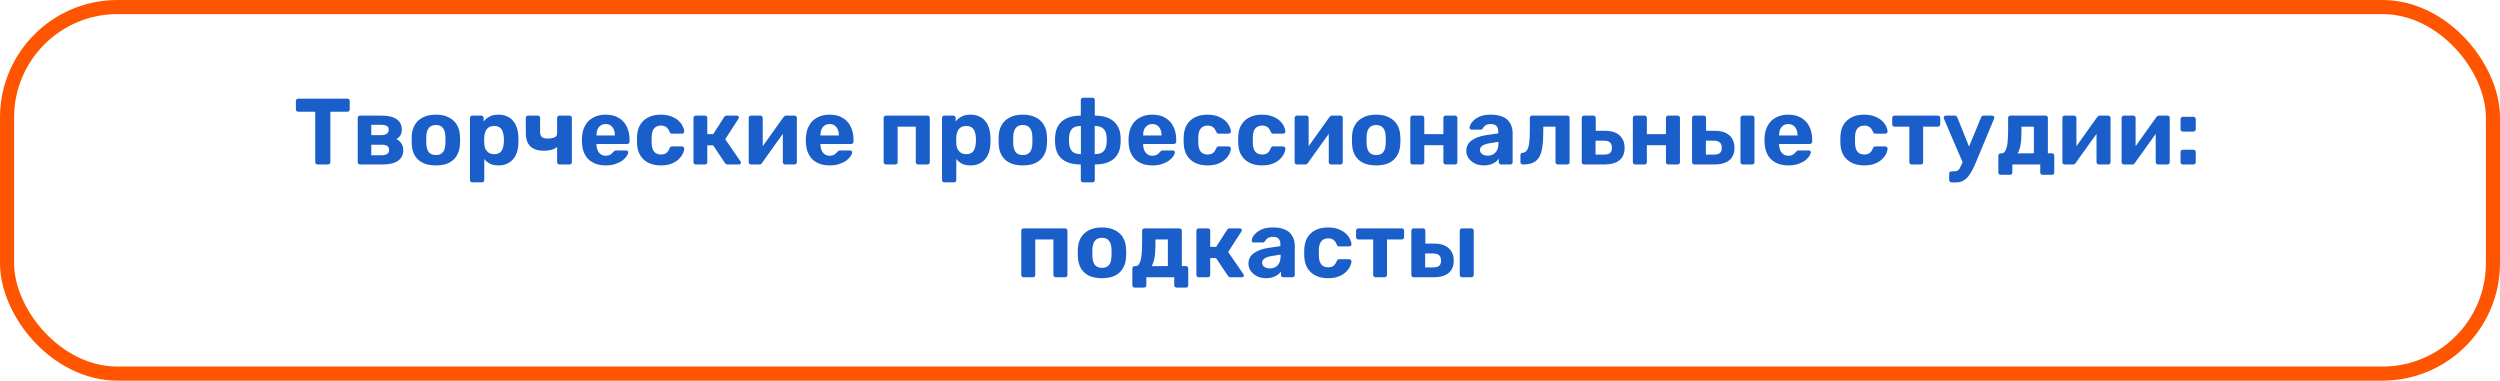 <?xml version="1.0" encoding="UTF-8"?> <svg xmlns="http://www.w3.org/2000/svg" width="532" height="81" viewBox="0 0 532 81" fill="none"><rect x="1.5" y="1.5" width="529" height="78" rx="23.5" stroke="#FF5400" stroke-width="3"></rect><path d="M67.582 35C67.435 35 67.315 34.953 67.222 34.86C67.128 34.767 67.082 34.647 67.082 34.5V23.78H63.441C63.308 23.78 63.195 23.733 63.102 23.64C63.008 23.547 62.962 23.433 62.962 23.3V21.5C62.962 21.353 63.008 21.233 63.102 21.14C63.195 21.047 63.308 21 63.441 21H73.921C74.068 21 74.188 21.047 74.281 21.14C74.375 21.233 74.421 21.353 74.421 21.5V23.3C74.421 23.433 74.375 23.547 74.281 23.64C74.188 23.733 74.068 23.78 73.921 23.78H70.302V34.5C70.302 34.647 70.255 34.767 70.162 34.86C70.068 34.953 69.948 35 69.802 35H67.582ZM76.605 35C76.472 35 76.359 34.953 76.265 34.86C76.172 34.767 76.125 34.647 76.125 34.5V25.1C76.125 24.953 76.172 24.833 76.265 24.74C76.359 24.647 76.472 24.6 76.605 24.6H81.165C82.659 24.6 83.752 24.867 84.445 25.4C85.152 25.92 85.505 26.627 85.505 27.52C85.505 28.053 85.405 28.48 85.205 28.8C85.005 29.107 84.725 29.373 84.365 29.6C84.819 29.813 85.172 30.133 85.425 30.56C85.692 30.973 85.825 31.44 85.825 31.96C85.825 32.907 85.459 33.653 84.725 34.2C83.992 34.733 82.892 35 81.425 35H76.605ZM79.005 33.04H81.245C81.712 33.04 82.085 32.953 82.365 32.78C82.659 32.593 82.805 32.307 82.805 31.92C82.805 31.52 82.672 31.233 82.405 31.06C82.139 30.887 81.752 30.8 81.245 30.8H79.005V33.04ZM79.005 28.76H81.165C81.645 28.76 82.025 28.66 82.305 28.46C82.585 28.26 82.725 27.973 82.725 27.6C82.725 27.213 82.585 26.947 82.305 26.8C82.025 26.64 81.645 26.56 81.165 26.56H79.005V28.76ZM92.76 35.2C91.654 35.2 90.727 35.02 89.98 34.66C89.234 34.287 88.66 33.76 88.26 33.08C87.874 32.4 87.66 31.607 87.62 30.7C87.607 30.433 87.6 30.133 87.6 29.8C87.6 29.453 87.607 29.153 87.62 28.9C87.66 27.98 87.887 27.187 88.3 26.52C88.714 25.84 89.294 25.32 90.04 24.96C90.787 24.587 91.694 24.4 92.76 24.4C93.814 24.4 94.714 24.587 95.46 24.96C96.207 25.32 96.787 25.84 97.2 26.52C97.614 27.187 97.84 27.98 97.88 28.9C97.907 29.153 97.92 29.453 97.92 29.8C97.92 30.133 97.907 30.433 97.88 30.7C97.84 31.607 97.62 32.4 97.22 33.08C96.834 33.76 96.267 34.287 95.52 34.66C94.774 35.02 93.854 35.2 92.76 35.2ZM92.76 33C93.414 33 93.907 32.8 94.24 32.4C94.574 31.987 94.754 31.387 94.78 30.6C94.794 30.4 94.8 30.133 94.8 29.8C94.8 29.467 94.794 29.2 94.78 29C94.754 28.227 94.574 27.633 94.24 27.22C93.907 26.807 93.414 26.6 92.76 26.6C92.107 26.6 91.607 26.807 91.26 27.22C90.927 27.633 90.747 28.227 90.72 29C90.707 29.2 90.7 29.467 90.7 29.8C90.7 30.133 90.707 30.4 90.72 30.6C90.747 31.387 90.927 31.987 91.26 32.4C91.607 32.8 92.107 33 92.76 33ZM100.512 38.8C100.365 38.8 100.245 38.753 100.152 38.66C100.059 38.567 100.012 38.447 100.012 38.3V25.1C100.012 24.953 100.059 24.833 100.152 24.74C100.245 24.647 100.365 24.6 100.512 24.6H102.412C102.559 24.6 102.679 24.647 102.772 24.74C102.865 24.833 102.912 24.953 102.912 25.1V25.86C103.232 25.433 103.645 25.087 104.152 24.82C104.659 24.54 105.292 24.4 106.052 24.4C106.745 24.4 107.345 24.513 107.852 24.74C108.372 24.953 108.805 25.267 109.152 25.68C109.512 26.08 109.785 26.567 109.972 27.14C110.172 27.713 110.285 28.36 110.312 29.08C110.325 29.333 110.332 29.573 110.332 29.8C110.332 30.027 110.325 30.273 110.312 30.54C110.299 31.22 110.192 31.847 109.992 32.42C109.805 32.993 109.532 33.487 109.172 33.9C108.812 34.313 108.372 34.633 107.852 34.86C107.345 35.087 106.745 35.2 106.052 35.2C105.372 35.2 104.779 35.08 104.272 34.84C103.779 34.587 103.372 34.247 103.052 33.82V38.3C103.052 38.447 103.005 38.567 102.912 38.66C102.819 38.753 102.705 38.8 102.572 38.8H100.512ZM105.152 32.8C105.659 32.8 106.059 32.693 106.352 32.48C106.645 32.253 106.852 31.96 106.972 31.6C107.105 31.24 107.185 30.847 107.212 30.42C107.239 30.007 107.239 29.593 107.212 29.18C107.185 28.753 107.105 28.36 106.972 28C106.852 27.64 106.645 27.353 106.352 27.14C106.059 26.913 105.659 26.8 105.152 26.8C104.659 26.8 104.259 26.913 103.952 27.14C103.645 27.367 103.425 27.653 103.292 28C103.159 28.347 103.079 28.72 103.052 29.12C103.039 29.36 103.032 29.607 103.032 29.86C103.032 30.113 103.039 30.367 103.052 30.62C103.065 30.993 103.145 31.347 103.292 31.68C103.452 32 103.679 32.267 103.972 32.48C104.279 32.693 104.672 32.8 105.152 32.8ZM119.033 35C118.9 35 118.787 34.953 118.693 34.86C118.6 34.767 118.553 34.647 118.553 34.5V31.28C118.233 31.547 117.833 31.747 117.353 31.88C116.873 32.013 116.333 32.08 115.733 32.08C114.507 32.08 113.56 31.78 112.893 31.18C112.227 30.567 111.893 29.587 111.893 28.24V25.1C111.893 24.953 111.94 24.833 112.033 24.74C112.127 24.647 112.24 24.6 112.373 24.6H114.453C114.587 24.6 114.7 24.647 114.793 24.74C114.887 24.833 114.933 24.953 114.933 25.1V28.08C114.933 28.587 115.06 28.947 115.313 29.16C115.58 29.373 116.007 29.48 116.593 29.48C117.167 29.48 117.633 29.4 117.993 29.24C118.367 29.067 118.553 28.793 118.553 28.42V25.1C118.553 24.953 118.6 24.833 118.693 24.74C118.787 24.647 118.9 24.6 119.033 24.6H121.193C121.34 24.6 121.46 24.647 121.553 24.74C121.647 24.833 121.693 24.953 121.693 25.1V34.5C121.693 34.647 121.647 34.767 121.553 34.86C121.46 34.953 121.34 35 121.193 35H119.033ZM128.91 35.2C127.376 35.2 126.156 34.773 125.25 33.92C124.356 33.067 123.883 31.827 123.83 30.2C123.83 30.093 123.83 29.953 123.83 29.78C123.83 29.593 123.83 29.447 123.83 29.34C123.883 28.313 124.116 27.433 124.53 26.7C124.943 25.953 125.523 25.387 126.27 25C127.016 24.6 127.89 24.4 128.89 24.4C130.01 24.4 130.943 24.633 131.69 25.1C132.45 25.553 133.016 26.18 133.39 26.98C133.776 27.767 133.97 28.673 133.97 29.7V30.16C133.97 30.293 133.916 30.407 133.81 30.5C133.716 30.593 133.603 30.64 133.47 30.64H126.93C126.93 30.653 126.93 30.68 126.93 30.72C126.93 30.747 126.93 30.773 126.93 30.8C126.943 31.227 127.023 31.62 127.17 31.98C127.33 32.327 127.55 32.607 127.83 32.82C128.123 33.033 128.47 33.14 128.87 33.14C129.203 33.14 129.476 33.093 129.69 33C129.903 32.907 130.076 32.793 130.21 32.66C130.356 32.527 130.463 32.413 130.53 32.32C130.65 32.187 130.743 32.107 130.81 32.08C130.89 32.04 131.01 32.02 131.17 32.02H133.25C133.383 32.02 133.49 32.06 133.57 32.14C133.663 32.207 133.703 32.307 133.69 32.44C133.676 32.653 133.563 32.92 133.35 33.24C133.15 33.547 132.85 33.853 132.45 34.16C132.05 34.453 131.55 34.7 130.95 34.9C130.363 35.1 129.683 35.2 128.91 35.2ZM126.93 28.82H130.85V28.78C130.85 28.3 130.77 27.887 130.61 27.54C130.463 27.18 130.243 26.9 129.95 26.7C129.656 26.5 129.303 26.4 128.89 26.4C128.476 26.4 128.123 26.5 127.83 26.7C127.536 26.9 127.31 27.18 127.15 27.54C127.003 27.887 126.93 28.3 126.93 28.78V28.82ZM140.589 35.2C139.616 35.2 138.756 35.02 138.009 34.66C137.276 34.3 136.696 33.78 136.269 33.1C135.842 32.407 135.609 31.58 135.569 30.62C135.556 30.407 135.549 30.14 135.549 29.82C135.549 29.487 135.556 29.213 135.569 29C135.609 28.027 135.836 27.2 136.249 26.52C136.676 25.827 137.262 25.3 138.009 24.94C138.756 24.58 139.616 24.4 140.589 24.4C141.482 24.4 142.242 24.527 142.869 24.78C143.496 25.02 144.009 25.327 144.409 25.7C144.809 26.073 145.102 26.467 145.289 26.88C145.489 27.28 145.596 27.633 145.609 27.94C145.622 28.073 145.576 28.193 145.469 28.3C145.376 28.393 145.262 28.44 145.129 28.44H142.989C142.856 28.44 142.749 28.407 142.669 28.34C142.602 28.26 142.536 28.153 142.469 28.02C142.282 27.553 142.042 27.22 141.749 27.02C141.456 26.82 141.089 26.72 140.649 26.72C140.049 26.72 139.576 26.913 139.229 27.3C138.882 27.687 138.696 28.287 138.669 29.1C138.656 29.62 138.656 30.093 138.669 30.52C138.709 31.347 138.896 31.947 139.229 32.32C139.576 32.693 140.049 32.88 140.649 32.88C141.116 32.88 141.489 32.78 141.769 32.58C142.049 32.38 142.282 32.047 142.469 31.58C142.522 31.447 142.589 31.347 142.669 31.28C142.749 31.2 142.856 31.16 142.989 31.16H145.129C145.262 31.16 145.376 31.213 145.469 31.32C145.576 31.413 145.622 31.527 145.609 31.66C145.596 31.887 145.529 32.153 145.409 32.46C145.302 32.767 145.122 33.08 144.869 33.4C144.629 33.72 144.316 34.02 143.929 34.3C143.542 34.567 143.069 34.787 142.509 34.96C141.962 35.12 141.322 35.2 140.589 35.2ZM148.051 35C147.917 35 147.804 34.953 147.711 34.86C147.617 34.767 147.571 34.647 147.571 34.5V25.1C147.571 24.953 147.617 24.833 147.711 24.74C147.804 24.647 147.917 24.6 148.051 24.6H150.011C150.157 24.6 150.277 24.647 150.371 24.74C150.464 24.833 150.511 24.953 150.511 25.1V28.54H151.771L154.091 24.92C154.131 24.84 154.191 24.767 154.271 24.7C154.364 24.633 154.484 24.6 154.631 24.6H156.811C156.931 24.6 157.031 24.64 157.111 24.72C157.204 24.787 157.251 24.873 157.251 24.98C157.251 25.02 157.237 25.067 157.211 25.12C157.197 25.173 157.177 25.22 157.151 25.26L154.331 29.62L157.591 34.36C157.644 34.44 157.671 34.527 157.671 34.62C157.671 34.727 157.631 34.82 157.551 34.9C157.471 34.967 157.371 35 157.251 35H154.831C154.697 35 154.584 34.973 154.491 34.92C154.411 34.853 154.337 34.773 154.271 34.68L151.751 30.92H150.511V34.5C150.511 34.647 150.464 34.767 150.371 34.86C150.277 34.953 150.157 35 150.011 35H148.051ZM159.788 35C159.668 35 159.562 34.953 159.468 34.86C159.375 34.767 159.328 34.653 159.328 34.52V25.1C159.328 24.953 159.375 24.833 159.468 24.74C159.562 24.647 159.675 24.6 159.808 24.6H161.808C161.955 24.6 162.075 24.647 162.168 24.74C162.262 24.833 162.308 24.953 162.308 25.1V32.7L161.508 32.24L166.728 24.92C166.795 24.827 166.868 24.753 166.948 24.7C167.042 24.633 167.155 24.6 167.288 24.6H169.088C169.222 24.6 169.335 24.647 169.428 24.74C169.522 24.833 169.568 24.94 169.568 25.06V34.5C169.568 34.647 169.522 34.767 169.428 34.86C169.335 34.953 169.215 35 169.068 35H167.068C166.935 35 166.822 34.953 166.728 34.86C166.635 34.767 166.588 34.647 166.588 34.5V27.2L167.408 27.34L162.148 34.68C162.095 34.773 162.022 34.853 161.928 34.92C161.835 34.973 161.728 35 161.608 35H159.788ZM176.566 35.2C175.033 35.2 173.813 34.773 172.906 33.92C172.013 33.067 171.539 31.827 171.486 30.2C171.486 30.093 171.486 29.953 171.486 29.78C171.486 29.593 171.486 29.447 171.486 29.34C171.539 28.313 171.773 27.433 172.186 26.7C172.599 25.953 173.179 25.387 173.926 25C174.673 24.6 175.546 24.4 176.546 24.4C177.666 24.4 178.599 24.633 179.346 25.1C180.106 25.553 180.673 26.18 181.046 26.98C181.433 27.767 181.626 28.673 181.626 29.7V30.16C181.626 30.293 181.573 30.407 181.466 30.5C181.373 30.593 181.259 30.64 181.126 30.64H174.586C174.586 30.653 174.586 30.68 174.586 30.72C174.586 30.747 174.586 30.773 174.586 30.8C174.599 31.227 174.679 31.62 174.826 31.98C174.986 32.327 175.206 32.607 175.486 32.82C175.779 33.033 176.126 33.14 176.526 33.14C176.859 33.14 177.133 33.093 177.346 33C177.559 32.907 177.733 32.793 177.866 32.66C178.013 32.527 178.119 32.413 178.186 32.32C178.306 32.187 178.399 32.107 178.466 32.08C178.546 32.04 178.666 32.02 178.826 32.02H180.906C181.039 32.02 181.146 32.06 181.226 32.14C181.319 32.207 181.359 32.307 181.346 32.44C181.333 32.653 181.219 32.92 181.006 33.24C180.806 33.547 180.506 33.853 180.106 34.16C179.706 34.453 179.206 34.7 178.606 34.9C178.019 35.1 177.339 35.2 176.566 35.2ZM174.586 28.82H178.506V28.78C178.506 28.3 178.426 27.887 178.266 27.54C178.119 27.18 177.899 26.9 177.606 26.7C177.313 26.5 176.959 26.4 176.546 26.4C176.133 26.4 175.779 26.5 175.486 26.7C175.193 26.9 174.966 27.18 174.806 27.54C174.659 27.887 174.586 28.3 174.586 28.78V28.82ZM188.519 35C188.386 35 188.273 34.953 188.179 34.86C188.086 34.767 188.039 34.647 188.039 34.5V25.1C188.039 24.953 188.086 24.833 188.179 24.74C188.273 24.647 188.386 24.6 188.519 24.6H197.379C197.513 24.6 197.626 24.647 197.719 24.74C197.813 24.833 197.859 24.953 197.859 25.1V34.5C197.859 34.647 197.813 34.767 197.719 34.86C197.626 34.953 197.513 35 197.379 35H195.379C195.233 35 195.113 34.953 195.019 34.86C194.926 34.767 194.879 34.647 194.879 34.5V26.96H191.019V34.5C191.019 34.647 190.973 34.767 190.879 34.86C190.786 34.953 190.666 35 190.519 35H188.519ZM200.961 38.8C200.815 38.8 200.695 38.753 200.601 38.66C200.508 38.567 200.461 38.447 200.461 38.3V25.1C200.461 24.953 200.508 24.833 200.601 24.74C200.695 24.647 200.815 24.6 200.961 24.6H202.861C203.008 24.6 203.128 24.647 203.221 24.74C203.315 24.833 203.361 24.953 203.361 25.1V25.86C203.681 25.433 204.095 25.087 204.601 24.82C205.108 24.54 205.741 24.4 206.501 24.4C207.195 24.4 207.795 24.513 208.301 24.74C208.821 24.953 209.255 25.267 209.601 25.68C209.961 26.08 210.235 26.567 210.421 27.14C210.621 27.713 210.735 28.36 210.761 29.08C210.775 29.333 210.781 29.573 210.781 29.8C210.781 30.027 210.775 30.273 210.761 30.54C210.748 31.22 210.641 31.847 210.441 32.42C210.255 32.993 209.981 33.487 209.621 33.9C209.261 34.313 208.821 34.633 208.301 34.86C207.795 35.087 207.195 35.2 206.501 35.2C205.821 35.2 205.228 35.08 204.721 34.84C204.228 34.587 203.821 34.247 203.501 33.82V38.3C203.501 38.447 203.455 38.567 203.361 38.66C203.268 38.753 203.155 38.8 203.021 38.8H200.961ZM205.601 32.8C206.108 32.8 206.508 32.693 206.801 32.48C207.095 32.253 207.301 31.96 207.421 31.6C207.555 31.24 207.635 30.847 207.661 30.42C207.688 30.007 207.688 29.593 207.661 29.18C207.635 28.753 207.555 28.36 207.421 28C207.301 27.64 207.095 27.353 206.801 27.14C206.508 26.913 206.108 26.8 205.601 26.8C205.108 26.8 204.708 26.913 204.401 27.14C204.095 27.367 203.875 27.653 203.741 28C203.608 28.347 203.528 28.72 203.501 29.12C203.488 29.36 203.481 29.607 203.481 29.86C203.481 30.113 203.488 30.367 203.501 30.62C203.515 30.993 203.595 31.347 203.741 31.68C203.901 32 204.128 32.267 204.421 32.48C204.728 32.693 205.121 32.8 205.601 32.8ZM217.663 35.2C216.556 35.2 215.629 35.02 214.883 34.66C214.136 34.287 213.563 33.76 213.163 33.08C212.776 32.4 212.563 31.607 212.523 30.7C212.509 30.433 212.503 30.133 212.503 29.8C212.503 29.453 212.509 29.153 212.523 28.9C212.563 27.98 212.789 27.187 213.203 26.52C213.616 25.84 214.196 25.32 214.943 24.96C215.689 24.587 216.596 24.4 217.663 24.4C218.716 24.4 219.616 24.587 220.363 24.96C221.109 25.32 221.689 25.84 222.103 26.52C222.516 27.187 222.743 27.98 222.783 28.9C222.809 29.153 222.823 29.453 222.823 29.8C222.823 30.133 222.809 30.433 222.783 30.7C222.743 31.607 222.523 32.4 222.123 33.08C221.736 33.76 221.169 34.287 220.423 34.66C219.676 35.02 218.756 35.2 217.663 35.2ZM217.663 33C218.316 33 218.809 32.8 219.143 32.4C219.476 31.987 219.656 31.387 219.683 30.6C219.696 30.4 219.703 30.133 219.703 29.8C219.703 29.467 219.696 29.2 219.683 29C219.656 28.227 219.476 27.633 219.143 27.22C218.809 26.807 218.316 26.6 217.663 26.6C217.009 26.6 216.509 26.807 216.163 27.22C215.829 27.633 215.649 28.227 215.623 29C215.609 29.2 215.603 29.467 215.603 29.8C215.603 30.133 215.609 30.4 215.623 30.6C215.649 31.387 215.829 31.987 216.163 32.4C216.509 32.8 217.009 33 217.663 33ZM230.494 38.8C230.348 38.8 230.228 38.753 230.134 38.66C230.041 38.567 229.994 38.447 229.994 38.3V35C228.794 35 227.794 34.82 226.994 34.46C226.208 34.1 225.614 33.593 225.214 32.94C224.814 32.273 224.588 31.493 224.534 30.6C224.494 30.067 224.494 29.533 224.534 29C224.588 28.107 224.821 27.333 225.234 26.68C225.661 26.013 226.268 25.5 227.054 25.14C227.854 24.78 228.834 24.6 229.994 24.6V21.3C229.994 21.153 230.041 21.033 230.134 20.94C230.228 20.847 230.348 20.8 230.494 20.8H232.494C232.628 20.8 232.741 20.847 232.834 20.94C232.928 21.033 232.974 21.153 232.974 21.3V24.6C234.148 24.6 235.128 24.78 235.914 25.14C236.714 25.5 237.321 26.013 237.734 26.68C238.161 27.333 238.401 28.107 238.454 29C238.481 29.533 238.481 30.067 238.454 30.6C238.401 31.493 238.168 32.273 237.754 32.94C237.354 33.593 236.761 34.1 235.974 34.46C235.188 34.82 234.188 35 232.974 35V38.3C232.974 38.447 232.928 38.567 232.834 38.66C232.741 38.753 232.628 38.8 232.494 38.8H230.494ZM230.014 32.8V26.8C229.161 26.8 228.534 27 228.134 27.4C227.748 27.8 227.534 28.4 227.494 29.2C227.481 29.387 227.474 29.593 227.474 29.82C227.474 30.033 227.481 30.227 227.494 30.4C227.548 31.213 227.768 31.82 228.154 32.22C228.554 32.607 229.174 32.8 230.014 32.8ZM232.954 32.8C233.821 32.8 234.448 32.6 234.834 32.2C235.221 31.8 235.441 31.2 235.494 30.4C235.508 30.227 235.514 30.033 235.514 29.82C235.514 29.593 235.508 29.387 235.494 29.2C235.454 28.387 235.228 27.787 234.814 27.4C234.414 27 233.794 26.8 232.954 26.8V32.8ZM245.238 35.2C243.705 35.2 242.485 34.773 241.578 33.92C240.685 33.067 240.211 31.827 240.158 30.2C240.158 30.093 240.158 29.953 240.158 29.78C240.158 29.593 240.158 29.447 240.158 29.34C240.211 28.313 240.445 27.433 240.858 26.7C241.271 25.953 241.851 25.387 242.598 25C243.345 24.6 244.218 24.4 245.218 24.4C246.338 24.4 247.271 24.633 248.018 25.1C248.778 25.553 249.345 26.18 249.718 26.98C250.105 27.767 250.298 28.673 250.298 29.7V30.16C250.298 30.293 250.245 30.407 250.138 30.5C250.045 30.593 249.931 30.64 249.798 30.64H243.258C243.258 30.653 243.258 30.68 243.258 30.72C243.258 30.747 243.258 30.773 243.258 30.8C243.271 31.227 243.351 31.62 243.498 31.98C243.658 32.327 243.878 32.607 244.158 32.82C244.451 33.033 244.798 33.14 245.198 33.14C245.531 33.14 245.805 33.093 246.018 33C246.231 32.907 246.405 32.793 246.538 32.66C246.685 32.527 246.791 32.413 246.858 32.32C246.978 32.187 247.071 32.107 247.138 32.08C247.218 32.04 247.338 32.02 247.498 32.02H249.578C249.711 32.02 249.818 32.06 249.898 32.14C249.991 32.207 250.031 32.307 250.018 32.44C250.005 32.653 249.891 32.92 249.678 33.24C249.478 33.547 249.178 33.853 248.778 34.16C248.378 34.453 247.878 34.7 247.278 34.9C246.691 35.1 246.011 35.2 245.238 35.2ZM243.258 28.82H247.178V28.78C247.178 28.3 247.098 27.887 246.938 27.54C246.791 27.18 246.571 26.9 246.278 26.7C245.985 26.5 245.631 26.4 245.218 26.4C244.805 26.4 244.451 26.5 244.158 26.7C243.865 26.9 243.638 27.18 243.478 27.54C243.331 27.887 243.258 28.3 243.258 28.78V28.82ZM256.917 35.2C255.944 35.2 255.084 35.02 254.337 34.66C253.604 34.3 253.024 33.78 252.597 33.1C252.17 32.407 251.937 31.58 251.897 30.62C251.884 30.407 251.877 30.14 251.877 29.82C251.877 29.487 251.884 29.213 251.897 29C251.937 28.027 252.164 27.2 252.577 26.52C253.004 25.827 253.59 25.3 254.337 24.94C255.084 24.58 255.944 24.4 256.917 24.4C257.81 24.4 258.57 24.527 259.197 24.78C259.824 25.02 260.337 25.327 260.737 25.7C261.137 26.073 261.43 26.467 261.617 26.88C261.817 27.28 261.924 27.633 261.937 27.94C261.95 28.073 261.904 28.193 261.797 28.3C261.704 28.393 261.59 28.44 261.457 28.44H259.317C259.184 28.44 259.077 28.407 258.997 28.34C258.93 28.26 258.864 28.153 258.797 28.02C258.61 27.553 258.37 27.22 258.077 27.02C257.784 26.82 257.417 26.72 256.977 26.72C256.377 26.72 255.904 26.913 255.557 27.3C255.21 27.687 255.024 28.287 254.997 29.1C254.984 29.62 254.984 30.093 254.997 30.52C255.037 31.347 255.224 31.947 255.557 32.32C255.904 32.693 256.377 32.88 256.977 32.88C257.444 32.88 257.817 32.78 258.097 32.58C258.377 32.38 258.61 32.047 258.797 31.58C258.85 31.447 258.917 31.347 258.997 31.28C259.077 31.2 259.184 31.16 259.317 31.16H261.457C261.59 31.16 261.704 31.213 261.797 31.32C261.904 31.413 261.95 31.527 261.937 31.66C261.924 31.887 261.857 32.153 261.737 32.46C261.63 32.767 261.45 33.08 261.197 33.4C260.957 33.72 260.644 34.02 260.257 34.3C259.87 34.567 259.397 34.787 258.837 34.96C258.29 35.12 257.65 35.2 256.917 35.2ZM268.519 35.2C267.545 35.2 266.685 35.02 265.939 34.66C265.205 34.3 264.625 33.78 264.199 33.1C263.772 32.407 263.539 31.58 263.499 30.62C263.485 30.407 263.479 30.14 263.479 29.82C263.479 29.487 263.485 29.213 263.499 29C263.539 28.027 263.765 27.2 264.179 26.52C264.605 25.827 265.192 25.3 265.939 24.94C266.685 24.58 267.545 24.4 268.519 24.4C269.412 24.4 270.172 24.527 270.799 24.78C271.425 25.02 271.939 25.327 272.339 25.7C272.739 26.073 273.032 26.467 273.219 26.88C273.419 27.28 273.525 27.633 273.539 27.94C273.552 28.073 273.505 28.193 273.399 28.3C273.305 28.393 273.192 28.44 273.059 28.44H270.919C270.785 28.44 270.679 28.407 270.599 28.34C270.532 28.26 270.465 28.153 270.399 28.02C270.212 27.553 269.972 27.22 269.679 27.02C269.385 26.82 269.019 26.72 268.579 26.72C267.979 26.72 267.505 26.913 267.159 27.3C266.812 27.687 266.625 28.287 266.599 29.1C266.585 29.62 266.585 30.093 266.599 30.52C266.639 31.347 266.825 31.947 267.159 32.32C267.505 32.693 267.979 32.88 268.579 32.88C269.045 32.88 269.419 32.78 269.699 32.58C269.979 32.38 270.212 32.047 270.399 31.58C270.452 31.447 270.519 31.347 270.599 31.28C270.679 31.2 270.785 31.16 270.919 31.16H273.059C273.192 31.16 273.305 31.213 273.399 31.32C273.505 31.413 273.552 31.527 273.539 31.66C273.525 31.887 273.459 32.153 273.339 32.46C273.232 32.767 273.052 33.08 272.799 33.4C272.559 33.72 272.245 34.02 271.859 34.3C271.472 34.567 270.999 34.787 270.439 34.96C269.892 35.12 269.252 35.2 268.519 35.2ZM275.96 35C275.84 35 275.734 34.953 275.64 34.86C275.547 34.767 275.5 34.653 275.5 34.52V25.1C275.5 24.953 275.547 24.833 275.64 24.74C275.734 24.647 275.847 24.6 275.98 24.6H277.98C278.127 24.6 278.247 24.647 278.34 24.74C278.434 24.833 278.48 24.953 278.48 25.1V32.7L277.68 32.24L282.9 24.92C282.967 24.827 283.04 24.753 283.12 24.7C283.214 24.633 283.327 24.6 283.46 24.6H285.26C285.394 24.6 285.507 24.647 285.6 24.74C285.694 24.833 285.74 24.94 285.74 25.06V34.5C285.74 34.647 285.694 34.767 285.6 34.86C285.507 34.953 285.387 35 285.24 35H283.24C283.107 35 282.994 34.953 282.9 34.86C282.807 34.767 282.76 34.647 282.76 34.5V27.2L283.58 27.34L278.32 34.68C278.267 34.773 278.194 34.853 278.1 34.92C278.007 34.973 277.9 35 277.78 35H275.96ZM292.858 35.2C291.751 35.2 290.825 35.02 290.078 34.66C289.331 34.287 288.758 33.76 288.358 33.08C287.971 32.4 287.758 31.607 287.718 30.7C287.705 30.433 287.698 30.133 287.698 29.8C287.698 29.453 287.705 29.153 287.718 28.9C287.758 27.98 287.985 27.187 288.398 26.52C288.811 25.84 289.391 25.32 290.138 24.96C290.885 24.587 291.791 24.4 292.858 24.4C293.911 24.4 294.811 24.587 295.558 24.96C296.305 25.32 296.885 25.84 297.298 26.52C297.711 27.187 297.938 27.98 297.978 28.9C298.005 29.153 298.018 29.453 298.018 29.8C298.018 30.133 298.005 30.433 297.978 30.7C297.938 31.607 297.718 32.4 297.318 33.08C296.931 33.76 296.365 34.287 295.618 34.66C294.871 35.02 293.951 35.2 292.858 35.2ZM292.858 33C293.511 33 294.005 32.8 294.338 32.4C294.671 31.987 294.851 31.387 294.878 30.6C294.891 30.4 294.898 30.133 294.898 29.8C294.898 29.467 294.891 29.2 294.878 29C294.851 28.227 294.671 27.633 294.338 27.22C294.005 26.807 293.511 26.6 292.858 26.6C292.205 26.6 291.705 26.807 291.358 27.22C291.025 27.633 290.845 28.227 290.818 29C290.805 29.2 290.798 29.467 290.798 29.8C290.798 30.133 290.805 30.4 290.818 30.6C290.845 31.387 291.025 31.987 291.358 32.4C291.705 32.8 292.205 33 292.858 33ZM300.59 35C300.456 35 300.343 34.953 300.25 34.86C300.156 34.767 300.11 34.647 300.11 34.5V25.1C300.11 24.953 300.156 24.833 300.25 24.74C300.343 24.647 300.456 24.6 300.59 24.6H302.59C302.736 24.6 302.856 24.647 302.95 24.74C303.043 24.833 303.09 24.953 303.09 25.1V28.54H307.15V25.1C307.15 24.953 307.196 24.833 307.29 24.74C307.383 24.647 307.503 24.6 307.65 24.6H309.65C309.783 24.6 309.896 24.647 309.99 24.74C310.083 24.833 310.13 24.953 310.13 25.1V34.5C310.13 34.647 310.083 34.767 309.99 34.86C309.896 34.953 309.783 35 309.65 35H307.65C307.503 35 307.383 34.953 307.29 34.86C307.196 34.767 307.15 34.647 307.15 34.5V30.9H303.09V34.5C303.09 34.647 303.043 34.767 302.95 34.86C302.856 34.953 302.736 35 302.59 35H300.59ZM315.767 35.2C315.061 35.2 314.427 35.067 313.867 34.8C313.307 34.52 312.861 34.147 312.527 33.68C312.194 33.213 312.027 32.693 312.027 32.12C312.027 31.173 312.407 30.427 313.167 29.88C313.941 29.333 314.954 28.96 316.207 28.76L318.827 28.38V28.02C318.827 27.5 318.707 27.1 318.467 26.82C318.227 26.54 317.807 26.4 317.207 26.4C316.767 26.4 316.414 26.487 316.147 26.66C315.881 26.833 315.674 27.06 315.527 27.34C315.421 27.513 315.267 27.6 315.067 27.6H313.167C313.021 27.6 312.907 27.56 312.827 27.48C312.747 27.387 312.714 27.28 312.727 27.16C312.727 26.933 312.814 26.667 312.987 26.36C313.161 26.053 313.427 25.753 313.787 25.46C314.147 25.153 314.607 24.9 315.167 24.7C315.727 24.5 316.414 24.4 317.227 24.4C318.067 24.4 318.787 24.5 319.387 24.7C319.987 24.9 320.467 25.18 320.827 25.54C321.187 25.9 321.454 26.32 321.627 26.8C321.801 27.267 321.887 27.773 321.887 28.32V34.5C321.887 34.647 321.841 34.767 321.747 34.86C321.654 34.953 321.534 35 321.387 35H319.427C319.294 35 319.181 34.953 319.087 34.86C318.994 34.767 318.947 34.647 318.947 34.5V33.76C318.774 34.013 318.541 34.253 318.247 34.48C317.954 34.693 317.601 34.867 317.187 35C316.787 35.133 316.314 35.2 315.767 35.2ZM316.567 33.12C317.007 33.12 317.401 33.027 317.747 32.84C318.094 32.653 318.367 32.367 318.567 31.98C318.767 31.593 318.867 31.107 318.867 30.52V30.18L317.007 30.48C316.287 30.6 315.761 30.78 315.427 31.02C315.094 31.26 314.927 31.553 314.927 31.9C314.927 32.153 315.001 32.373 315.147 32.56C315.307 32.747 315.514 32.887 315.767 32.98C316.021 33.073 316.287 33.12 316.567 33.12ZM324.049 35C323.915 35 323.795 34.953 323.689 34.86C323.595 34.753 323.549 34.633 323.549 34.5V33C323.549 32.707 323.709 32.547 324.029 32.52C324.415 32.48 324.715 32.3 324.929 31.98C325.155 31.647 325.315 31.14 325.409 30.46C325.502 29.78 325.549 28.907 325.549 27.84V25.1C325.549 24.953 325.595 24.833 325.689 24.74C325.782 24.647 325.902 24.6 326.049 24.6H333.509C333.655 24.6 333.775 24.647 333.869 24.74C333.962 24.833 334.009 24.953 334.009 25.1V34.5C334.009 34.647 333.962 34.767 333.869 34.86C333.775 34.953 333.655 35 333.509 35H331.509C331.375 35 331.255 34.953 331.149 34.86C331.055 34.767 331.009 34.647 331.009 34.5V26.96H328.409V28.18C328.409 29.447 328.335 30.52 328.189 31.4C328.055 32.28 327.822 32.987 327.489 33.52C327.155 34.04 326.709 34.42 326.149 34.66C325.589 34.887 324.889 35 324.049 35ZM337.074 35C336.941 35 336.827 34.953 336.734 34.86C336.641 34.767 336.594 34.647 336.594 34.5V25.1C336.594 24.953 336.641 24.833 336.734 24.74C336.827 24.647 336.941 24.6 337.074 24.6H339.094C339.227 24.6 339.341 24.647 339.434 24.74C339.527 24.833 339.574 24.953 339.574 25.1V27.84H341.574C342.921 27.84 343.947 28.167 344.654 28.82C345.361 29.46 345.714 30.34 345.714 31.46C345.714 32.633 345.341 33.52 344.594 34.12C343.847 34.707 342.787 35 341.414 35H337.074ZM339.534 32.9H341.314C341.901 32.9 342.327 32.793 342.594 32.58C342.874 32.353 343.014 31.98 343.014 31.46C343.014 30.953 342.881 30.573 342.614 30.32C342.347 30.067 341.914 29.94 341.314 29.94H339.534V32.9ZM347.953 35C347.82 35 347.706 34.953 347.613 34.86C347.52 34.767 347.473 34.647 347.473 34.5V25.1C347.473 24.953 347.52 24.833 347.613 24.74C347.706 24.647 347.82 24.6 347.953 24.6H349.953C350.1 24.6 350.22 24.647 350.313 24.74C350.406 24.833 350.453 24.953 350.453 25.1V28.54H354.513V25.1C354.513 24.953 354.56 24.833 354.653 24.74C354.746 24.647 354.866 24.6 355.013 24.6H357.013C357.146 24.6 357.26 24.647 357.353 24.74C357.446 24.833 357.493 24.953 357.493 25.1V34.5C357.493 34.647 357.446 34.767 357.353 34.86C357.26 34.953 357.146 35 357.013 35H355.013C354.866 35 354.746 34.953 354.653 34.86C354.56 34.767 354.513 34.647 354.513 34.5V30.9H350.453V34.5C350.453 34.647 350.406 34.767 350.313 34.86C350.22 34.953 350.1 35 349.953 35H347.953ZM360.551 35C360.417 35 360.304 34.953 360.211 34.86C360.117 34.767 360.071 34.647 360.071 34.5V25.1C360.071 24.953 360.117 24.833 360.211 24.74C360.304 24.647 360.417 24.6 360.551 24.6H362.571C362.704 24.6 362.817 24.647 362.911 24.74C363.004 24.833 363.051 24.953 363.051 25.1V27.84H364.951C366.297 27.84 367.324 28.167 368.031 28.82C368.737 29.46 369.091 30.34 369.091 31.46C369.091 32.633 368.717 33.52 367.971 34.12C367.224 34.707 366.171 35 364.811 35H360.551ZM363.011 32.9H364.691C365.277 32.9 365.704 32.793 365.971 32.58C366.251 32.353 366.391 31.98 366.391 31.46C366.391 30.953 366.257 30.573 365.991 30.32C365.724 30.067 365.291 29.94 364.691 29.94H363.011V32.9ZM370.871 35C370.724 35 370.604 34.953 370.511 34.86C370.417 34.767 370.371 34.647 370.371 34.5V25.1C370.371 24.953 370.417 24.833 370.511 24.74C370.604 24.647 370.724 24.6 370.871 24.6H372.871C373.004 24.6 373.117 24.647 373.211 24.74C373.304 24.833 373.351 24.953 373.351 25.1V34.5C373.351 34.647 373.304 34.767 373.211 34.86C373.117 34.953 373.004 35 372.871 35H370.871ZM380.57 35.2C379.037 35.2 377.817 34.773 376.91 33.92C376.017 33.067 375.543 31.827 375.49 30.2C375.49 30.093 375.49 29.953 375.49 29.78C375.49 29.593 375.49 29.447 375.49 29.34C375.543 28.313 375.777 27.433 376.19 26.7C376.603 25.953 377.183 25.387 377.93 25C378.677 24.6 379.55 24.4 380.55 24.4C381.67 24.4 382.603 24.633 383.35 25.1C384.11 25.553 384.677 26.18 385.05 26.98C385.437 27.767 385.63 28.673 385.63 29.7V30.16C385.63 30.293 385.577 30.407 385.47 30.5C385.377 30.593 385.263 30.64 385.13 30.64H378.59C378.59 30.653 378.59 30.68 378.59 30.72C378.59 30.747 378.59 30.773 378.59 30.8C378.603 31.227 378.683 31.62 378.83 31.98C378.99 32.327 379.21 32.607 379.49 32.82C379.783 33.033 380.13 33.14 380.53 33.14C380.863 33.14 381.137 33.093 381.35 33C381.563 32.907 381.737 32.793 381.87 32.66C382.017 32.527 382.123 32.413 382.19 32.32C382.31 32.187 382.403 32.107 382.47 32.08C382.55 32.04 382.67 32.02 382.83 32.02H384.91C385.043 32.02 385.15 32.06 385.23 32.14C385.323 32.207 385.363 32.307 385.35 32.44C385.337 32.653 385.223 32.92 385.01 33.24C384.81 33.547 384.51 33.853 384.11 34.16C383.71 34.453 383.21 34.7 382.61 34.9C382.023 35.1 381.343 35.2 380.57 35.2ZM378.59 28.82H382.51V28.78C382.51 28.3 382.43 27.887 382.27 27.54C382.123 27.18 381.903 26.9 381.61 26.7C381.317 26.5 380.963 26.4 380.55 26.4C380.137 26.4 379.783 26.5 379.49 26.7C379.197 26.9 378.97 27.18 378.81 27.54C378.663 27.887 378.59 28.3 378.59 28.78V28.82ZM396.663 35.2C395.69 35.2 394.83 35.02 394.083 34.66C393.35 34.3 392.77 33.78 392.343 33.1C391.917 32.407 391.683 31.58 391.643 30.62C391.63 30.407 391.623 30.14 391.623 29.82C391.623 29.487 391.63 29.213 391.643 29C391.683 28.027 391.91 27.2 392.323 26.52C392.75 25.827 393.337 25.3 394.083 24.94C394.83 24.58 395.69 24.4 396.663 24.4C397.557 24.4 398.317 24.527 398.943 24.78C399.57 25.02 400.083 25.327 400.483 25.7C400.883 26.073 401.177 26.467 401.363 26.88C401.563 27.28 401.67 27.633 401.683 27.94C401.697 28.073 401.65 28.193 401.543 28.3C401.45 28.393 401.337 28.44 401.203 28.44H399.063C398.93 28.44 398.823 28.407 398.743 28.34C398.677 28.26 398.61 28.153 398.543 28.02C398.357 27.553 398.117 27.22 397.823 27.02C397.53 26.82 397.163 26.72 396.723 26.72C396.123 26.72 395.65 26.913 395.303 27.3C394.957 27.687 394.77 28.287 394.743 29.1C394.73 29.62 394.73 30.093 394.743 30.52C394.783 31.347 394.97 31.947 395.303 32.32C395.65 32.693 396.123 32.88 396.723 32.88C397.19 32.88 397.563 32.78 397.843 32.58C398.123 32.38 398.357 32.047 398.543 31.58C398.597 31.447 398.663 31.347 398.743 31.28C398.823 31.2 398.93 31.16 399.063 31.16H401.203C401.337 31.16 401.45 31.213 401.543 31.32C401.65 31.413 401.697 31.527 401.683 31.66C401.67 31.887 401.603 32.153 401.483 32.46C401.377 32.767 401.197 33.08 400.943 33.4C400.703 33.72 400.39 34.02 400.003 34.3C399.617 34.567 399.143 34.787 398.583 34.96C398.037 35.12 397.397 35.2 396.663 35.2ZM406.805 35C406.658 35 406.538 34.953 406.445 34.86C406.351 34.767 406.305 34.647 406.305 34.5V26.96H403.165C403.018 26.96 402.898 26.913 402.805 26.82C402.711 26.727 402.665 26.607 402.665 26.46V25.1C402.665 24.953 402.711 24.833 402.805 24.74C402.898 24.647 403.018 24.6 403.165 24.6H412.385C412.531 24.6 412.651 24.647 412.745 24.74C412.838 24.833 412.885 24.953 412.885 25.1V26.46C412.885 26.607 412.838 26.727 412.745 26.82C412.651 26.913 412.531 26.96 412.385 26.96H409.245V34.5C409.245 34.647 409.198 34.767 409.105 34.86C409.011 34.953 408.898 35 408.765 35H406.805ZM415.286 38.82C415.139 38.82 415.019 38.767 414.926 38.66C414.833 38.567 414.786 38.453 414.786 38.32V36.94C414.786 36.807 414.833 36.693 414.926 36.6C415.019 36.507 415.139 36.46 415.286 36.46H415.946C416.199 36.46 416.406 36.407 416.566 36.3C416.739 36.207 416.893 36.047 417.026 35.82C417.159 35.593 417.313 35.28 417.486 34.88L421.566 25C421.606 24.893 421.666 24.8 421.746 24.72C421.839 24.64 421.966 24.6 422.126 24.6H423.966C424.073 24.6 424.166 24.647 424.246 24.74C424.339 24.82 424.386 24.913 424.386 25.02C424.386 25.047 424.379 25.087 424.366 25.14C424.366 25.18 424.353 25.233 424.326 25.3L420.526 34.42C420.273 35.033 420.006 35.607 419.726 36.14C419.459 36.673 419.166 37.14 418.846 37.54C418.526 37.94 418.146 38.253 417.706 38.48C417.279 38.707 416.786 38.82 416.226 38.82H415.286ZM417.746 34.76L413.686 25.3C413.633 25.193 413.606 25.107 413.606 25.04C413.619 24.92 413.666 24.82 413.746 24.74C413.839 24.647 413.946 24.6 414.066 24.6H415.986C416.146 24.6 416.266 24.647 416.346 24.74C416.426 24.82 416.486 24.907 416.526 25L419.526 32.48L417.746 34.76ZM425.727 37.2C425.594 37.2 425.48 37.153 425.387 37.06C425.294 36.967 425.247 36.847 425.247 36.7V33.14C425.247 32.993 425.294 32.873 425.387 32.78C425.48 32.687 425.594 32.64 425.727 32.64H425.907C426.254 32.64 426.527 32.46 426.727 32.1C426.94 31.74 427.094 31.207 427.187 30.5C427.28 29.793 427.327 28.907 427.327 27.84V25.1C427.327 24.953 427.374 24.833 427.467 24.74C427.56 24.647 427.674 24.6 427.807 24.6H435.287C435.434 24.6 435.554 24.647 435.647 24.74C435.74 24.833 435.787 24.953 435.787 25.1V32.62H436.667C436.8 32.62 436.914 32.667 437.007 32.76C437.1 32.853 437.147 32.973 437.147 33.12V36.7C437.147 36.847 437.1 36.967 437.007 37.06C436.914 37.153 436.8 37.2 436.667 37.2H434.667C434.52 37.2 434.4 37.153 434.307 37.06C434.214 36.967 434.167 36.847 434.167 36.7V35H428.227V36.7C428.227 36.847 428.18 36.967 428.087 37.06C427.994 37.153 427.874 37.2 427.727 37.2H425.727ZM429.347 32.64L432.807 32.62V26.96H430.167V28.18C430.167 29.273 430.094 30.187 429.947 30.92C429.814 31.653 429.614 32.227 429.347 32.64ZM439.339 35C439.219 35 439.112 34.953 439.019 34.86C438.926 34.767 438.879 34.653 438.879 34.52V25.1C438.879 24.953 438.926 24.833 439.019 24.74C439.112 24.647 439.226 24.6 439.359 24.6H441.359C441.506 24.6 441.626 24.647 441.719 24.74C441.812 24.833 441.859 24.953 441.859 25.1V32.7L441.059 32.24L446.279 24.92C446.346 24.827 446.419 24.753 446.499 24.7C446.592 24.633 446.706 24.6 446.839 24.6H448.639C448.772 24.6 448.886 24.647 448.979 24.74C449.072 24.833 449.119 24.94 449.119 25.06V34.5C449.119 34.647 449.072 34.767 448.979 34.86C448.886 34.953 448.766 35 448.619 35H446.619C446.486 35 446.372 34.953 446.279 34.86C446.186 34.767 446.139 34.647 446.139 34.5V27.2L446.959 27.34L441.699 34.68C441.646 34.773 441.572 34.853 441.479 34.92C441.386 34.973 441.279 35 441.159 35H439.339ZM451.937 35C451.817 35 451.71 34.953 451.617 34.86C451.523 34.767 451.477 34.653 451.477 34.52V25.1C451.477 24.953 451.523 24.833 451.617 24.74C451.71 24.647 451.823 24.6 451.957 24.6H453.957C454.103 24.6 454.223 24.647 454.317 24.74C454.41 24.833 454.457 24.953 454.457 25.1V32.7L453.657 32.24L458.877 24.92C458.943 24.827 459.017 24.753 459.097 24.7C459.19 24.633 459.303 24.6 459.437 24.6H461.237C461.37 24.6 461.483 24.647 461.577 24.74C461.67 24.833 461.717 24.94 461.717 25.06V34.5C461.717 34.647 461.67 34.767 461.577 34.86C461.483 34.953 461.363 35 461.217 35H459.217C459.083 35 458.97 34.953 458.877 34.86C458.783 34.767 458.737 34.647 458.737 34.5V27.2L459.557 27.34L454.297 34.68C454.243 34.773 454.17 34.853 454.077 34.92C453.983 34.973 453.877 35 453.757 35H451.937ZM464.514 28C464.368 28 464.248 27.953 464.154 27.86C464.061 27.767 464.014 27.647 464.014 27.5V25.36C464.014 25.213 464.061 25.093 464.154 25C464.248 24.907 464.368 24.86 464.514 24.86H466.754C466.901 24.86 467.021 24.907 467.114 25C467.208 25.093 467.254 25.213 467.254 25.36V27.5C467.254 27.647 467.208 27.767 467.114 27.86C467.021 27.953 466.901 28 466.754 28H464.514ZM464.514 35C464.368 35 464.248 34.953 464.154 34.86C464.061 34.767 464.014 34.647 464.014 34.5V32.36C464.014 32.213 464.061 32.093 464.154 32C464.248 31.907 464.368 31.86 464.514 31.86H466.754C466.901 31.86 467.021 31.907 467.114 32C467.208 32.093 467.254 32.213 467.254 32.36V34.5C467.254 34.647 467.208 34.767 467.114 34.86C467.021 34.953 466.901 35 466.754 35H464.514ZM217.806 59C217.673 59 217.56 58.953 217.466 58.86C217.373 58.767 217.326 58.647 217.326 58.5V49.1C217.326 48.953 217.373 48.833 217.466 48.74C217.56 48.647 217.673 48.6 217.806 48.6H226.666C226.8 48.6 226.913 48.647 227.006 48.74C227.1 48.833 227.146 48.953 227.146 49.1V58.5C227.146 58.647 227.1 58.767 227.006 58.86C226.913 58.953 226.8 59 226.666 59H224.666C224.52 59 224.4 58.953 224.306 58.86C224.213 58.767 224.166 58.647 224.166 58.5V50.96H220.306V58.5C220.306 58.647 220.26 58.767 220.166 58.86C220.073 58.953 219.953 59 219.806 59H217.806ZM234.508 59.2C233.402 59.2 232.475 59.02 231.728 58.66C230.982 58.287 230.408 57.76 230.008 57.08C229.622 56.4 229.408 55.607 229.368 54.7C229.355 54.433 229.348 54.133 229.348 53.8C229.348 53.453 229.355 53.153 229.368 52.9C229.408 51.98 229.635 51.187 230.048 50.52C230.462 49.84 231.042 49.32 231.788 48.96C232.535 48.587 233.442 48.4 234.508 48.4C235.562 48.4 236.462 48.587 237.208 48.96C237.955 49.32 238.535 49.84 238.948 50.52C239.362 51.187 239.588 51.98 239.628 52.9C239.655 53.153 239.668 53.453 239.668 53.8C239.668 54.133 239.655 54.433 239.628 54.7C239.588 55.607 239.368 56.4 238.968 57.08C238.582 57.76 238.015 58.287 237.268 58.66C236.522 59.02 235.602 59.2 234.508 59.2ZM234.508 57C235.162 57 235.655 56.8 235.988 56.4C236.322 55.987 236.502 55.387 236.528 54.6C236.542 54.4 236.548 54.133 236.548 53.8C236.548 53.467 236.542 53.2 236.528 53C236.502 52.227 236.322 51.633 235.988 51.22C235.655 50.807 235.162 50.6 234.508 50.6C233.855 50.6 233.355 50.807 233.008 51.22C232.675 51.633 232.495 52.227 232.468 53C232.455 53.2 232.448 53.467 232.448 53.8C232.448 54.133 232.455 54.4 232.468 54.6C232.495 55.387 232.675 55.987 233.008 56.4C233.355 56.8 233.855 57 234.508 57ZM241.44 61.2C241.307 61.2 241.193 61.153 241.1 61.06C241.007 60.967 240.96 60.847 240.96 60.7V57.14C240.96 56.993 241.007 56.873 241.1 56.78C241.193 56.687 241.307 56.64 241.44 56.64H241.62C241.967 56.64 242.24 56.46 242.44 56.1C242.653 55.74 242.807 55.207 242.9 54.5C242.993 53.793 243.04 52.907 243.04 51.84V49.1C243.04 48.953 243.087 48.833 243.18 48.74C243.273 48.647 243.387 48.6 243.52 48.6H251C251.147 48.6 251.267 48.647 251.36 48.74C251.453 48.833 251.5 48.953 251.5 49.1V56.62H252.38C252.513 56.62 252.627 56.667 252.72 56.76C252.813 56.853 252.86 56.973 252.86 57.12V60.7C252.86 60.847 252.813 60.967 252.72 61.06C252.627 61.153 252.513 61.2 252.38 61.2H250.38C250.233 61.2 250.113 61.153 250.02 61.06C249.927 60.967 249.88 60.847 249.88 60.7V59H243.94V60.7C243.94 60.847 243.893 60.967 243.8 61.06C243.707 61.153 243.587 61.2 243.44 61.2H241.44ZM245.06 56.64L248.52 56.62V50.96H245.88V52.18C245.88 53.273 245.807 54.187 245.66 54.92C245.527 55.653 245.327 56.227 245.06 56.64ZM255.072 59C254.939 59 254.825 58.953 254.732 58.86C254.639 58.767 254.592 58.647 254.592 58.5V49.1C254.592 48.953 254.639 48.833 254.732 48.74C254.825 48.647 254.939 48.6 255.072 48.6H257.032C257.179 48.6 257.299 48.647 257.392 48.74C257.485 48.833 257.532 48.953 257.532 49.1V52.54H258.792L261.112 48.92C261.152 48.84 261.212 48.767 261.292 48.7C261.385 48.633 261.505 48.6 261.652 48.6H263.832C263.952 48.6 264.052 48.64 264.132 48.72C264.225 48.787 264.272 48.873 264.272 48.98C264.272 49.02 264.259 49.067 264.232 49.12C264.219 49.173 264.199 49.22 264.172 49.26L261.352 53.62L264.612 58.36C264.665 58.44 264.692 58.527 264.692 58.62C264.692 58.727 264.652 58.82 264.572 58.9C264.492 58.967 264.392 59 264.272 59H261.852C261.719 59 261.605 58.973 261.512 58.92C261.432 58.853 261.359 58.773 261.292 58.68L258.772 54.92H257.532V58.5C257.532 58.647 257.485 58.767 257.392 58.86C257.299 58.953 257.179 59 257.032 59H255.072ZM269.41 59.2C268.703 59.2 268.07 59.067 267.51 58.8C266.95 58.52 266.503 58.147 266.17 57.68C265.837 57.213 265.67 56.693 265.67 56.12C265.67 55.173 266.05 54.427 266.81 53.88C267.583 53.333 268.597 52.96 269.85 52.76L272.47 52.38V52.02C272.47 51.5 272.35 51.1 272.11 50.82C271.87 50.54 271.45 50.4 270.85 50.4C270.41 50.4 270.057 50.487 269.79 50.66C269.523 50.833 269.317 51.06 269.17 51.34C269.063 51.513 268.91 51.6 268.71 51.6H266.81C266.663 51.6 266.55 51.56 266.47 51.48C266.39 51.387 266.357 51.28 266.37 51.16C266.37 50.933 266.457 50.667 266.63 50.36C266.803 50.053 267.07 49.753 267.43 49.46C267.79 49.153 268.25 48.9 268.81 48.7C269.37 48.5 270.057 48.4 270.87 48.4C271.71 48.4 272.43 48.5 273.03 48.7C273.63 48.9 274.11 49.18 274.47 49.54C274.83 49.9 275.097 50.32 275.27 50.8C275.443 51.267 275.53 51.773 275.53 52.32V58.5C275.53 58.647 275.483 58.767 275.39 58.86C275.297 58.953 275.177 59 275.03 59H273.07C272.937 59 272.823 58.953 272.73 58.86C272.637 58.767 272.59 58.647 272.59 58.5V57.76C272.417 58.013 272.183 58.253 271.89 58.48C271.597 58.693 271.243 58.867 270.83 59C270.43 59.133 269.957 59.2 269.41 59.2ZM270.21 57.12C270.65 57.12 271.043 57.027 271.39 56.84C271.737 56.653 272.01 56.367 272.21 55.98C272.41 55.593 272.51 55.107 272.51 54.52V54.18L270.65 54.48C269.93 54.6 269.403 54.78 269.07 55.02C268.737 55.26 268.57 55.553 268.57 55.9C268.57 56.153 268.643 56.373 268.79 56.56C268.95 56.747 269.157 56.887 269.41 56.98C269.663 57.073 269.93 57.12 270.21 57.12ZM282.571 59.2C281.598 59.2 280.738 59.02 279.991 58.66C279.258 58.3 278.678 57.78 278.251 57.1C277.825 56.407 277.591 55.58 277.551 54.62C277.538 54.407 277.531 54.14 277.531 53.82C277.531 53.487 277.538 53.213 277.551 53C277.591 52.027 277.818 51.2 278.231 50.52C278.658 49.827 279.245 49.3 279.991 48.94C280.738 48.58 281.598 48.4 282.571 48.4C283.465 48.4 284.225 48.527 284.851 48.78C285.478 49.02 285.991 49.327 286.391 49.7C286.791 50.073 287.085 50.467 287.271 50.88C287.471 51.28 287.578 51.633 287.591 51.94C287.605 52.073 287.558 52.193 287.451 52.3C287.358 52.393 287.245 52.44 287.111 52.44H284.971C284.838 52.44 284.731 52.407 284.651 52.34C284.585 52.26 284.518 52.153 284.451 52.02C284.265 51.553 284.025 51.22 283.731 51.02C283.438 50.82 283.071 50.72 282.631 50.72C282.031 50.72 281.558 50.913 281.211 51.3C280.865 51.687 280.678 52.287 280.651 53.1C280.638 53.62 280.638 54.093 280.651 54.52C280.691 55.347 280.878 55.947 281.211 56.32C281.558 56.693 282.031 56.88 282.631 56.88C283.098 56.88 283.471 56.78 283.751 56.58C284.031 56.38 284.265 56.047 284.451 55.58C284.505 55.447 284.571 55.347 284.651 55.28C284.731 55.2 284.838 55.16 284.971 55.16H287.111C287.245 55.16 287.358 55.213 287.451 55.32C287.558 55.413 287.605 55.527 287.591 55.66C287.578 55.887 287.511 56.153 287.391 56.46C287.285 56.767 287.105 57.08 286.851 57.4C286.611 57.72 286.298 58.02 285.911 58.3C285.525 58.567 285.051 58.787 284.491 58.96C283.945 59.12 283.305 59.2 282.571 59.2ZM292.713 59C292.566 59 292.446 58.953 292.353 58.86C292.26 58.767 292.213 58.647 292.213 58.5V50.96H289.073C288.926 50.96 288.806 50.913 288.713 50.82C288.62 50.727 288.573 50.607 288.573 50.46V49.1C288.573 48.953 288.62 48.833 288.713 48.74C288.806 48.647 288.926 48.6 289.073 48.6H298.293C298.44 48.6 298.56 48.647 298.653 48.74C298.746 48.833 298.793 48.953 298.793 49.1V50.46C298.793 50.607 298.746 50.727 298.653 50.82C298.56 50.913 298.44 50.96 298.293 50.96H295.153V58.5C295.153 58.647 295.106 58.767 295.013 58.86C294.92 58.953 294.806 59 294.673 59H292.713ZM300.814 59C300.681 59 300.568 58.953 300.474 58.86C300.381 58.767 300.334 58.647 300.334 58.5V49.1C300.334 48.953 300.381 48.833 300.474 48.74C300.568 48.647 300.681 48.6 300.814 48.6H302.834C302.968 48.6 303.081 48.647 303.174 48.74C303.268 48.833 303.314 48.953 303.314 49.1V51.84H305.214C306.561 51.84 307.588 52.167 308.294 52.82C309.001 53.46 309.354 54.34 309.354 55.46C309.354 56.633 308.981 57.52 308.234 58.12C307.488 58.707 306.434 59 305.074 59H300.814ZM303.274 56.9H304.954C305.541 56.9 305.968 56.793 306.234 56.58C306.514 56.353 306.654 55.98 306.654 55.46C306.654 54.953 306.521 54.573 306.254 54.32C305.988 54.067 305.554 53.94 304.954 53.94H303.274V56.9ZM311.134 59C310.988 59 310.868 58.953 310.774 58.86C310.681 58.767 310.634 58.647 310.634 58.5V49.1C310.634 48.953 310.681 48.833 310.774 48.74C310.868 48.647 310.988 48.6 311.134 48.6H313.134C313.268 48.6 313.381 48.647 313.474 48.74C313.568 48.833 313.614 48.953 313.614 49.1V58.5C313.614 58.647 313.568 58.767 313.474 58.86C313.381 58.953 313.268 59 313.134 59H311.134Z" fill="#1A5EC9"></path></svg> 